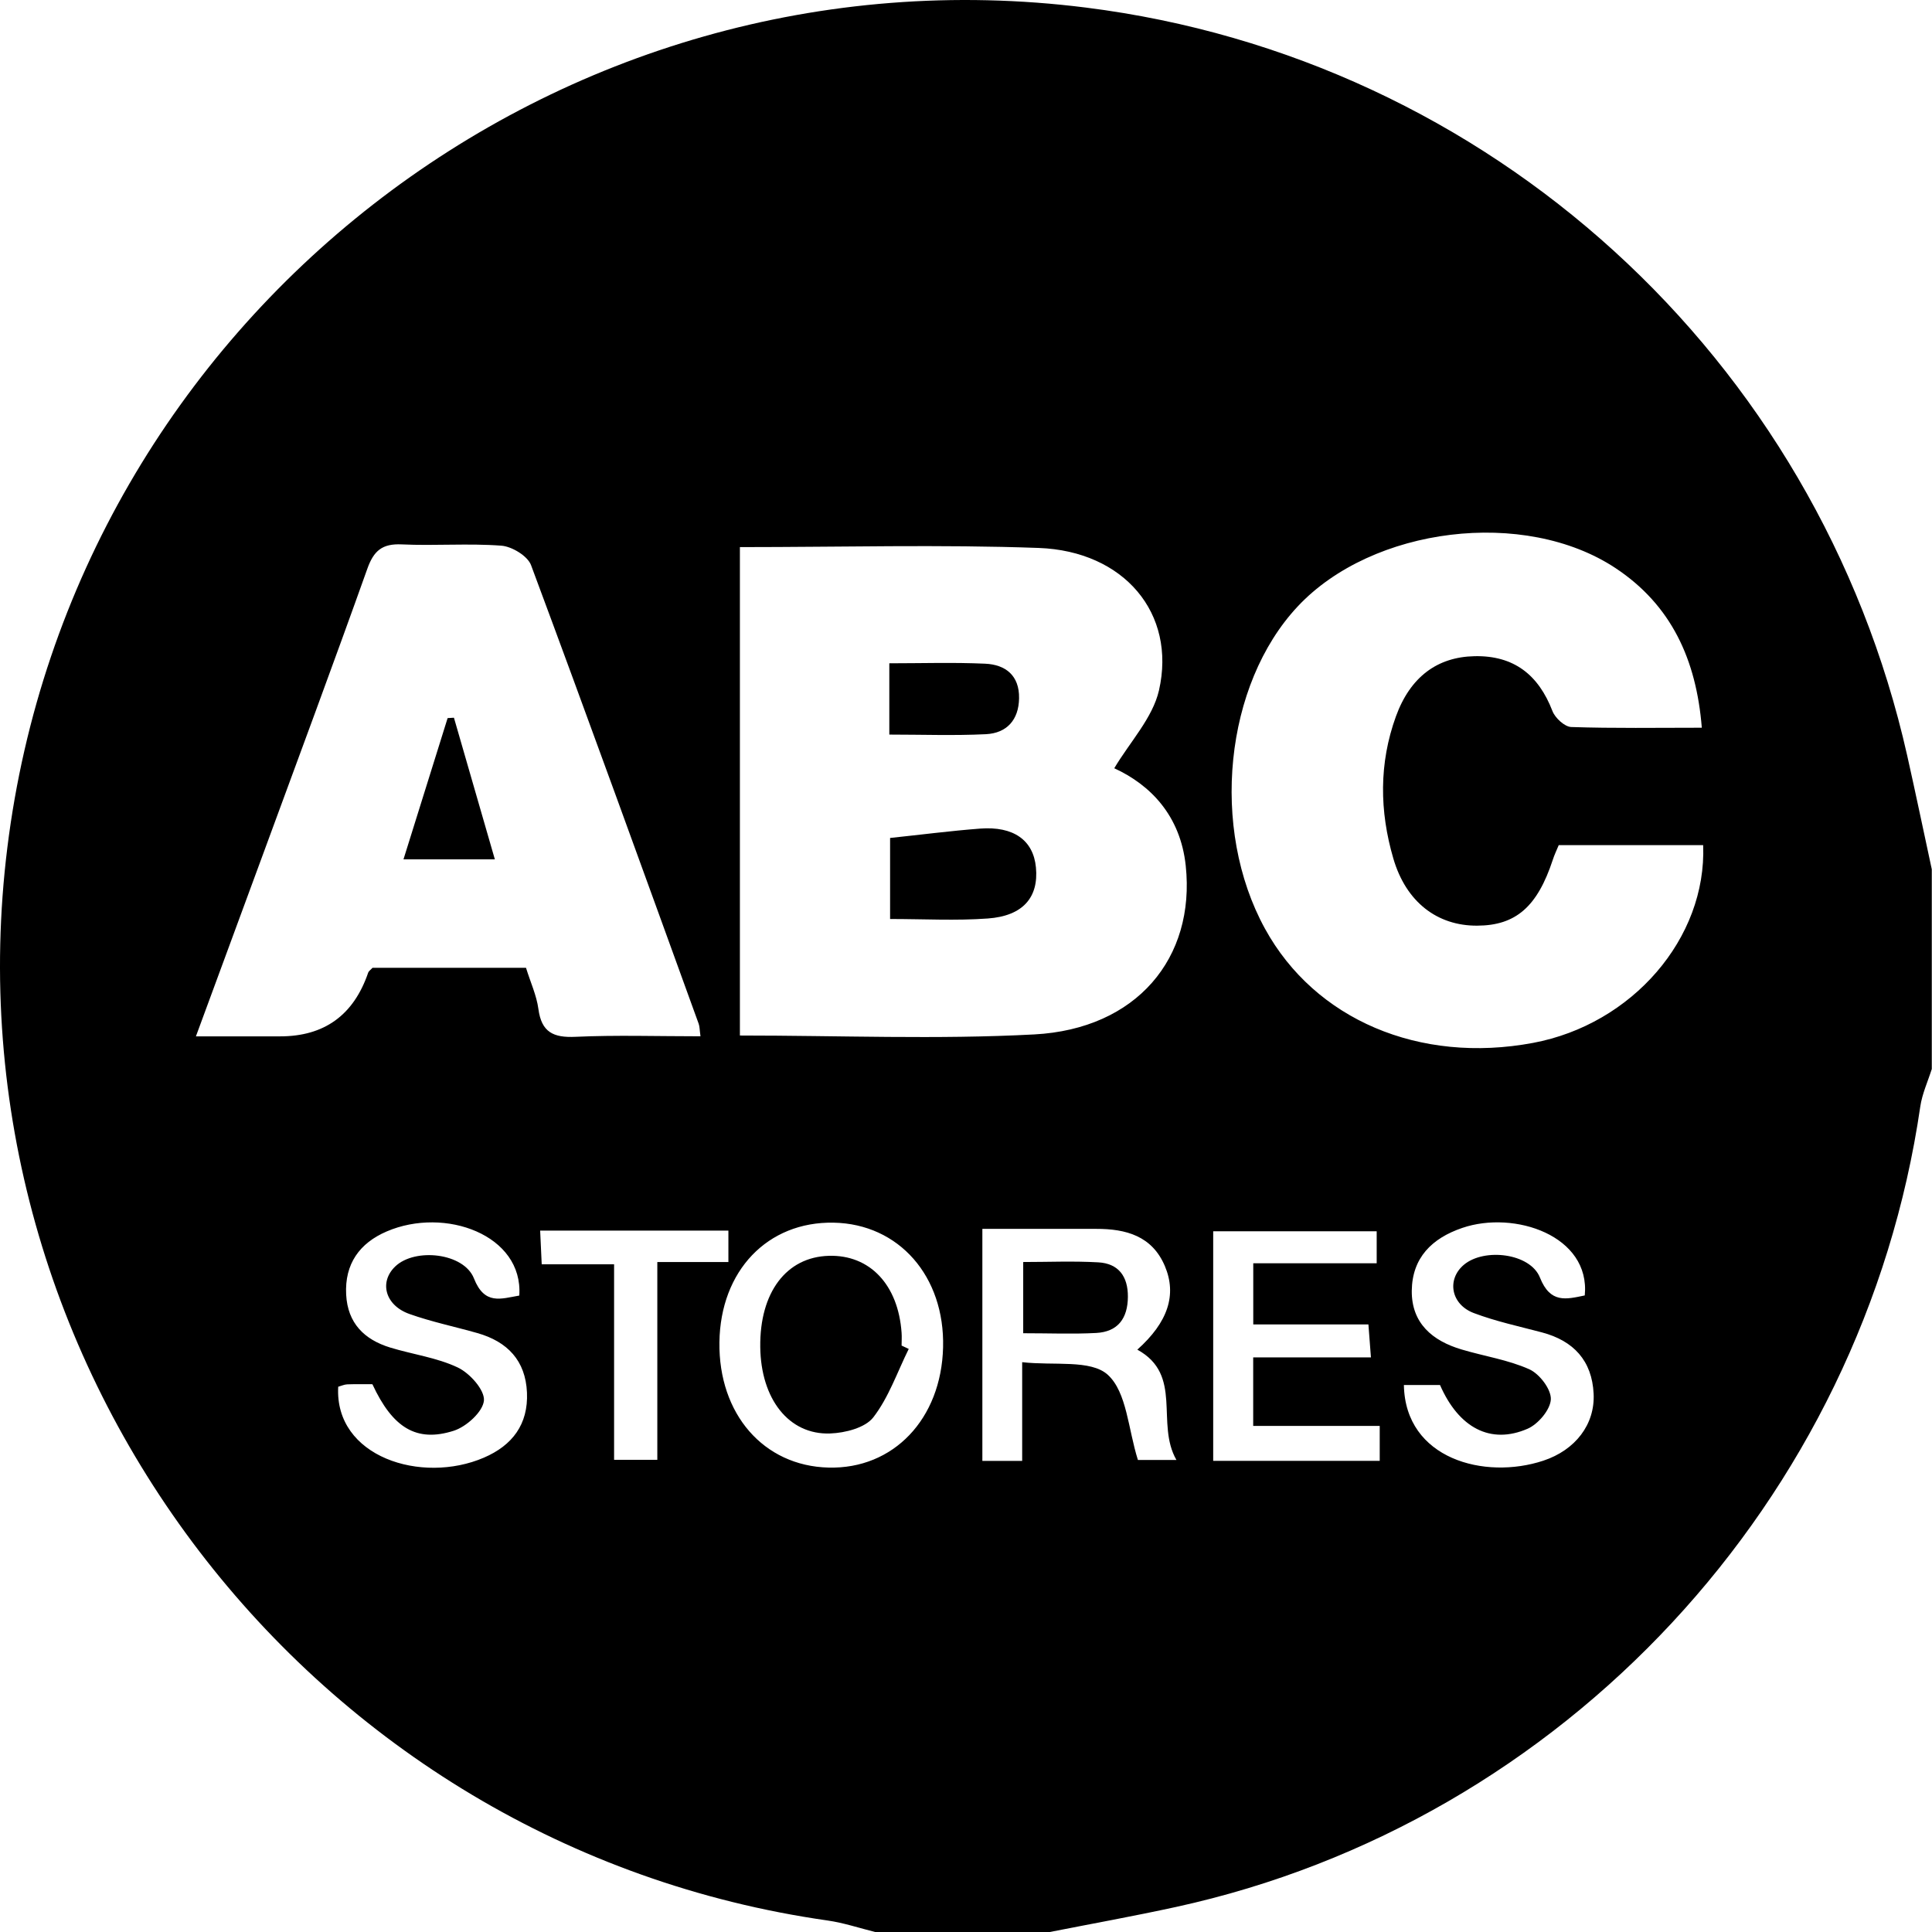 <?xml version="1.0" encoding="UTF-8"?> <svg xmlns="http://www.w3.org/2000/svg" width="175" height="175" viewBox="0 0 175 175" fill="none"><path d="M174.981 78.742V96.829C174.624 97.959 174.109 99.071 173.939 100.23C168.735 135.901 141.663 165.057 106.525 172.731C102.72 173.562 98.88 174.253 95.052 175.008H79.301C77.861 174.651 76.438 174.171 74.975 173.96C28.072 167.281 -5.176 123.819 0.666 76.769C6.607 28.877 50.537 -5.331 98.365 0.687C134.903 5.282 164.632 32.354 172.751 68.428C173.523 71.859 174.238 75.306 174.981 78.742ZM67.02 49.551V93.797C76.052 93.797 84.891 94.166 93.683 93.698C102.937 93.206 108.293 86.796 107.403 78.409C106.917 73.866 104.201 71.092 100.929 69.587C102.352 67.199 104.406 65.033 104.98 62.534C106.566 55.568 101.825 49.914 94.081 49.633C85.172 49.311 76.239 49.557 67.026 49.557L67.02 49.551ZM154.149 65.911C153.651 59.73 151.38 54.802 146.334 51.459C138.093 46.004 124.308 47.713 117.547 54.93C110.915 62.007 109.592 75.043 114.585 84.127C119.104 92.357 128.575 96.39 138.865 94.465C147.839 92.784 154.599 84.994 154.272 76.553H141.189C141.008 76.992 140.797 77.425 140.651 77.882C139.252 82.131 137.302 83.835 133.796 83.846C130.19 83.864 127.363 81.71 126.21 77.77C124.952 73.48 124.899 69.142 126.444 64.887C127.738 61.328 130.179 59.508 133.556 59.438C137.133 59.361 139.357 61.129 140.621 64.407C140.861 65.033 141.722 65.829 142.319 65.853C146.188 65.982 150.063 65.917 154.154 65.917L154.149 65.911ZM63.45 93.867C63.368 93.282 63.379 92.989 63.286 92.732C58.258 78.871 53.247 65.004 48.102 51.19C47.792 50.359 46.375 49.504 45.421 49.428C42.424 49.2 39.398 49.452 36.389 49.311C34.627 49.229 33.855 49.879 33.275 51.512C30.179 60.193 26.965 68.826 23.787 77.478C21.82 82.822 19.848 88.166 17.746 93.873C20.573 93.873 22.973 93.873 25.373 93.873C29.373 93.873 32.03 91.953 33.346 88.114C33.398 87.955 33.586 87.838 33.743 87.663H47.645C48.055 88.986 48.605 90.168 48.769 91.397C49.05 93.499 50.121 94.008 52.129 93.914C55.811 93.745 59.51 93.867 63.456 93.867H63.45ZM88.982 111.316V132.33H92.588V123.386C95.468 123.714 98.804 123.129 100.344 124.528C102.076 126.108 102.188 129.468 103.072 132.242H106.56C104.652 128.918 107.198 124.545 103.019 122.251C105.788 119.775 106.619 117.293 105.512 114.676C104.353 111.949 101.989 111.305 99.296 111.311C95.913 111.316 92.524 111.311 88.994 111.311L88.982 111.316ZM127.164 125.47C127.293 132.161 134.481 134.069 139.796 132.307C142.699 131.347 144.485 129.017 144.35 126.243C144.204 123.252 142.541 121.449 139.667 120.688C137.607 120.143 135.505 119.693 133.515 118.943C131.414 118.159 131.028 115.888 132.596 114.565C134.44 113.014 138.608 113.512 139.486 115.718C140.428 118.089 141.856 117.691 143.548 117.34C144.069 111.925 137.174 109.613 132.456 111.223C129.687 112.165 127.914 113.939 127.878 116.912C127.849 119.862 129.751 121.455 132.403 122.239C134.446 122.848 136.606 123.17 138.526 124.03C139.451 124.446 140.51 125.839 140.475 126.746C140.434 127.689 139.328 129 138.368 129.415C135.008 130.873 132.128 129.327 130.436 125.453H127.164V125.47ZM65.165 121.578C65.077 128.081 69.168 132.787 75.045 132.933C80.922 133.085 85.26 128.537 85.424 122.046C85.587 115.607 81.42 110.86 75.514 110.749C69.525 110.637 65.252 115.104 65.165 121.578ZM47.037 117.346C47.405 111.867 40.311 109.274 35.025 111.545C32.573 112.598 31.209 114.483 31.355 117.264C31.49 119.851 32.994 121.338 35.336 122.058C37.379 122.684 39.562 122.965 41.464 123.866C42.553 124.381 43.911 125.903 43.835 126.857C43.747 127.87 42.254 129.228 41.101 129.597C37.712 130.68 35.558 129.316 33.732 125.382C33 125.382 32.227 125.365 31.449 125.394C31.174 125.406 30.899 125.54 30.635 125.611C30.284 131.973 38.192 134.467 43.835 132.032C46.41 130.925 47.856 129.011 47.733 126.143C47.61 123.24 45.96 121.525 43.249 120.752C41.195 120.167 39.094 119.734 37.086 119.02C34.879 118.235 34.329 116.128 35.798 114.717C37.589 113.002 42.014 113.482 42.928 115.794C43.893 118.247 45.38 117.632 47.042 117.351L47.037 117.346ZM113.514 129.158V122.953H124.179C124.091 121.818 124.027 121.004 123.951 119.968H113.52V114.425H124.7V111.527H109.891V132.324H124.975V129.158H113.508H113.514ZM65.984 111.469H48.927C48.974 112.528 49.015 113.424 49.068 114.518H55.624V132.231H59.54V114.313H65.978V111.469H65.984Z" fill="black"></path><path d="M80.618 75.903C83.445 75.605 86.103 75.259 88.766 75.055C91.822 74.82 93.601 76.114 93.835 78.572C94.093 81.277 92.665 82.968 89.474 83.197C86.6 83.407 83.697 83.243 80.624 83.243V75.903H80.618Z" fill="black"></path><path d="M80.554 66.538V60.081C83.486 60.081 86.36 59.988 89.228 60.117C91.084 60.199 92.343 61.188 92.307 63.248C92.278 65.203 91.201 66.409 89.299 66.503C86.425 66.643 83.545 66.538 80.554 66.538Z" fill="black"></path><path d="M41.118 65.01C42.33 69.219 43.548 73.427 44.824 77.841H36.547C37.928 73.415 39.234 69.23 40.545 65.045L41.124 65.01H41.118Z" fill="black"></path><path d="M92.682 120.764V114.313C94.953 114.313 97.23 114.214 99.489 114.343C101.321 114.448 102.176 115.625 102.164 117.463C102.152 119.406 101.269 120.635 99.29 120.74C97.189 120.852 95.076 120.764 92.682 120.764Z" fill="black"></path><path d="M82.31 122.192C81.274 124.282 80.501 126.576 79.102 128.385C78.364 129.333 76.55 129.796 75.198 129.843C71.446 129.983 68.917 126.711 68.864 122.011C68.806 117.07 71.223 113.857 75.081 113.752C78.786 113.646 81.361 116.368 81.666 120.723C81.695 121.109 81.666 121.496 81.666 121.882C81.882 121.981 82.099 122.087 82.316 122.186L82.31 122.192Z" fill="black"></path></svg> 
